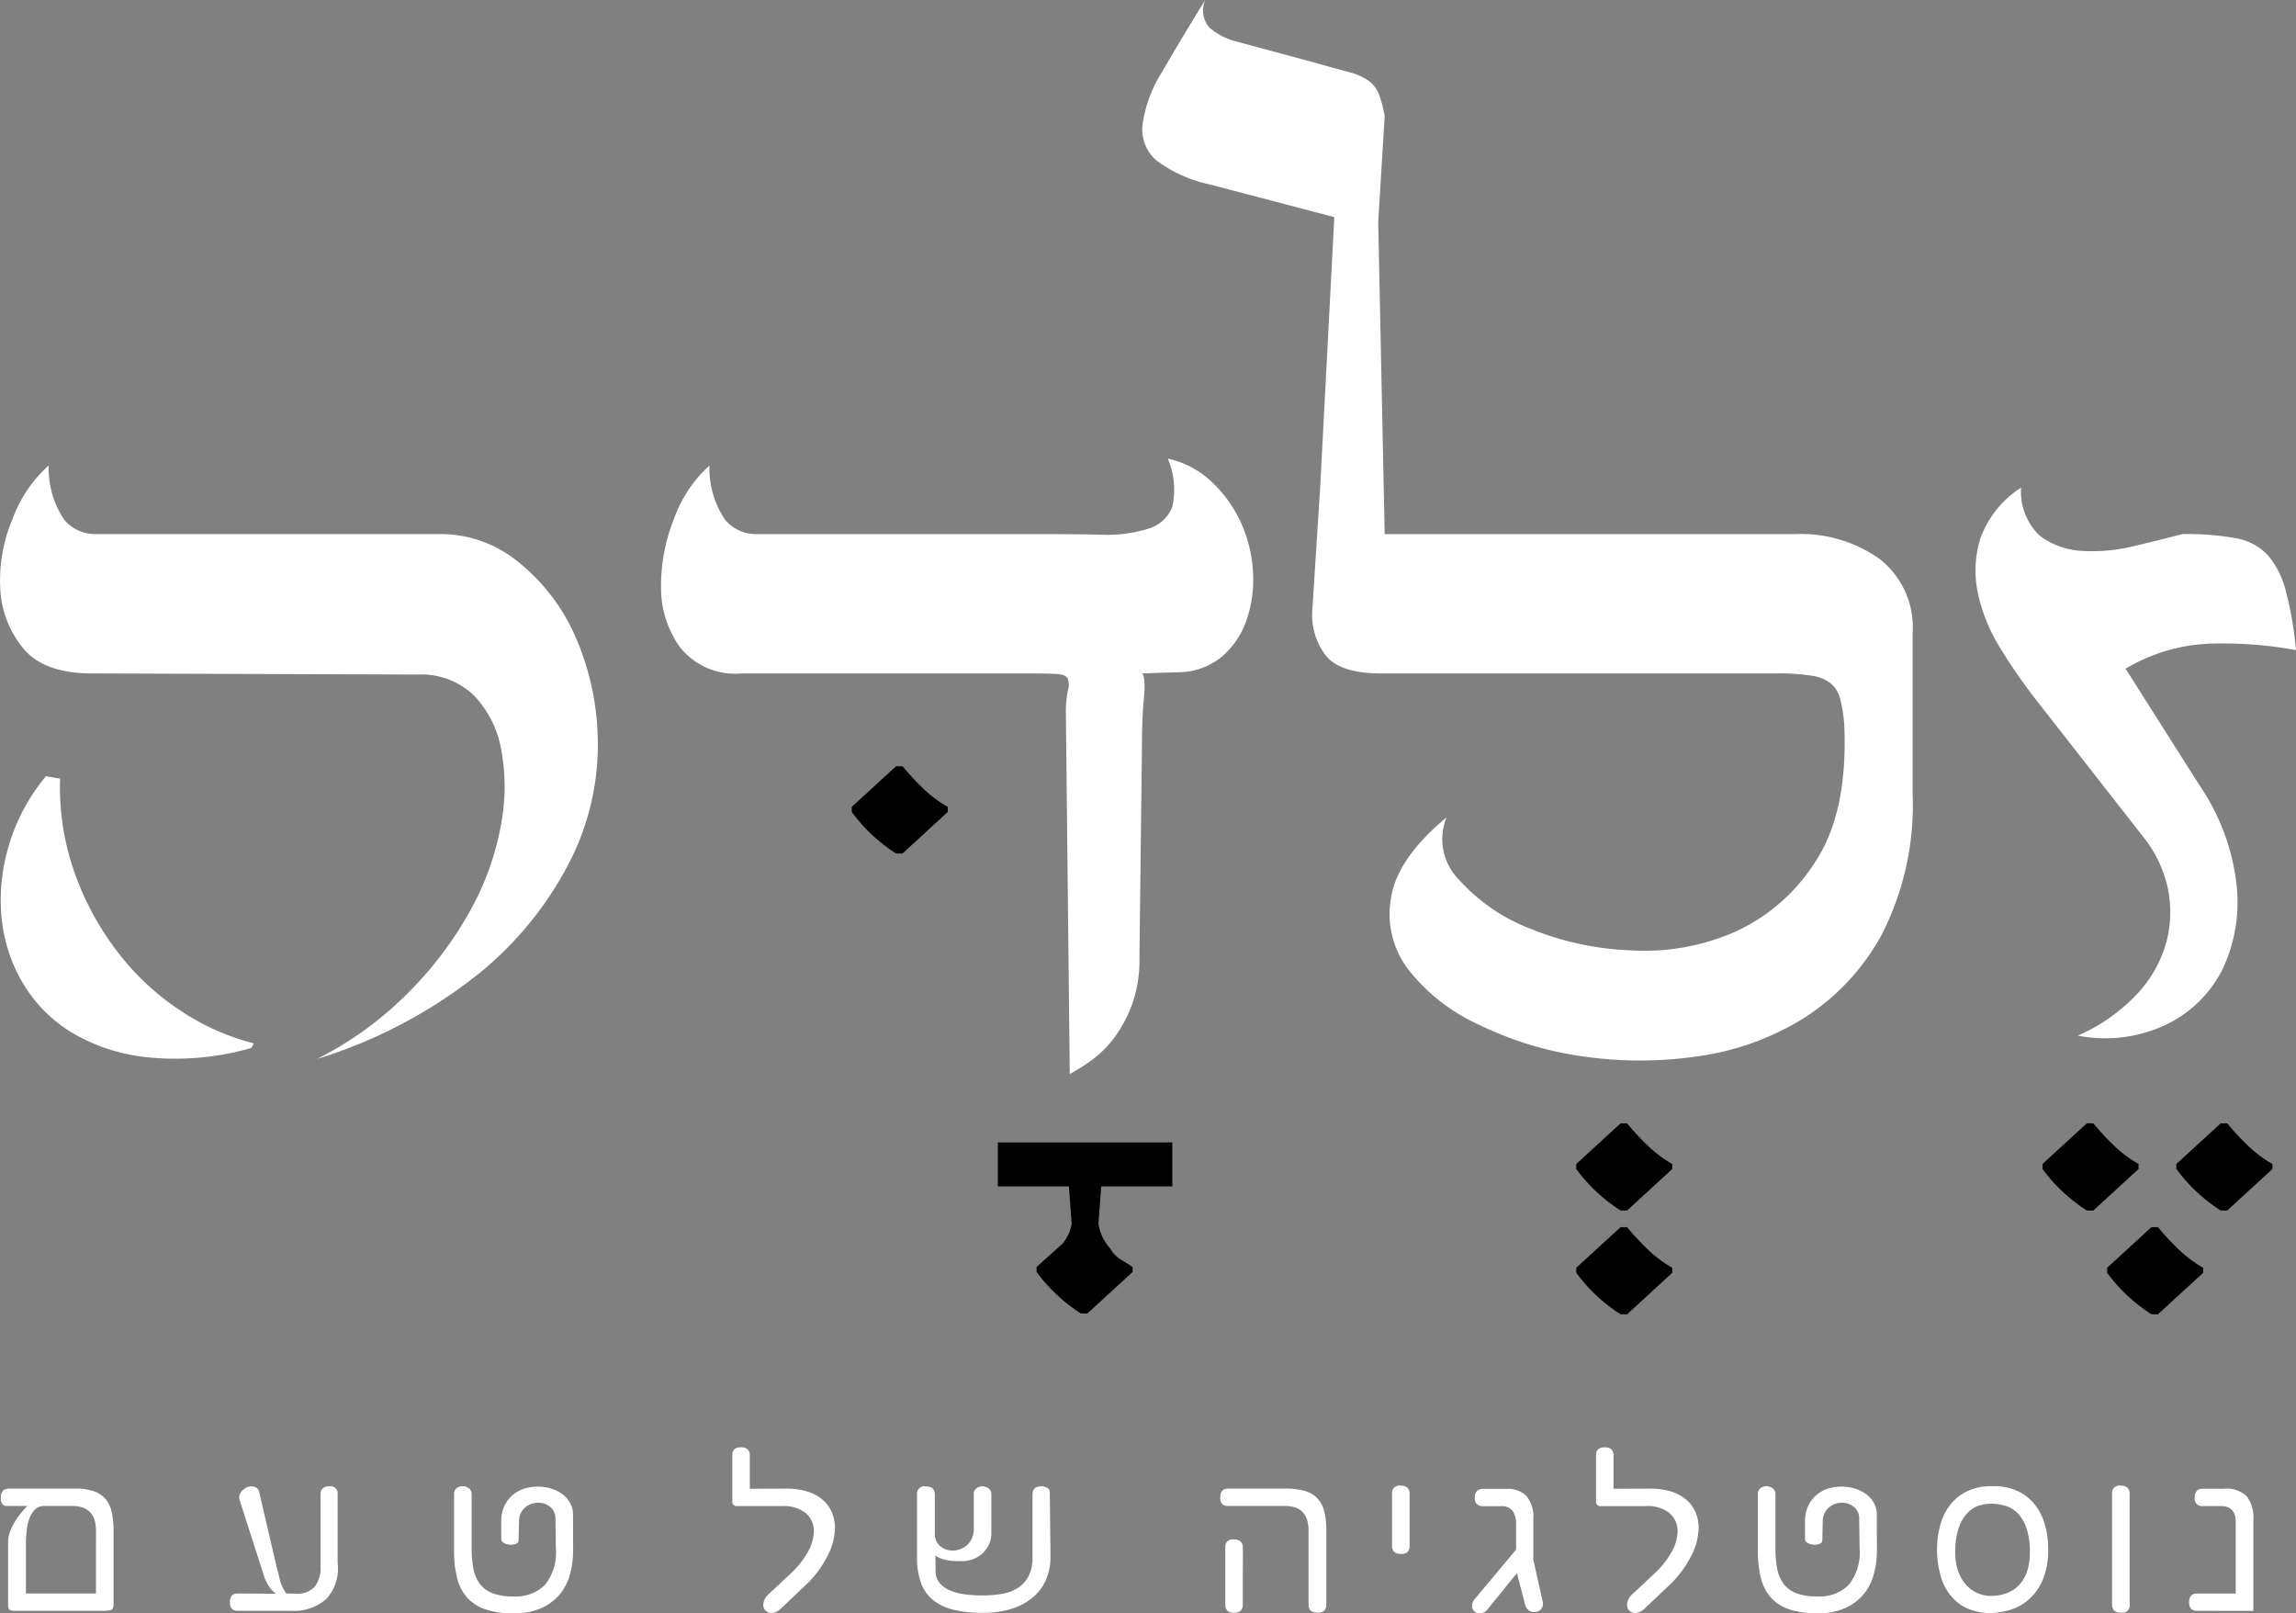 <svg id="logo_header" data-name="logo header" xmlns="http://www.w3.org/2000/svg" xmlns:xlink="http://www.w3.org/1999/xlink" width="129.885" height="91.254" viewBox="0 0 129.885 91.254">
  <rect x="0" y="0" width="129.885" height="91.254" fill="#808080" stroke="none"/>
  <defs>
    <clipPath id="clip-path">
      <rect id="Rectangle_6" data-name="Rectangle 6" width="129.885" height="91.254" fill="none"/>
    </clipPath>
  </defs>
  <g id="Group_780" data-name="Group 780" clip-path="url(#clip-path)">
    <path id="Path_1" data-name="Path 1" d="M4.352,258.182a3.081,3.081,0,0,1,1.08.159,1.487,1.487,0,0,1,.656.467,1.8,1.8,0,0,1,.331.749,4.987,4.987,0,0,1,.092,1.006v4.173c0,.18-.052.284-.154.312a1.816,1.816,0,0,1-.46.043H.977a.683.683,0,0,1-.313-.037q-.117-.048-.117-.331v-3.559a1.551,1.551,0,0,1,.086-.491,2.863,2.863,0,0,1,.233-.516,4.279,4.279,0,0,1,.344-.509c.131-.168.27-.329.417-.485H.462a.3.3,0,0,1-.178-.049.333.333,0,0,1-.1-.123.412.412,0,0,1-.043-.153c0-.053-.006-.1-.006-.141q0-.515.454-.515Zm1.166,2.381q0-1.4-1.35-1.4H2.585a.714.714,0,0,0-.509.19,1.3,1.3,0,0,0-.319.5,2.826,2.826,0,0,0-.159.7,7.3,7.3,0,0,0-.043.785v2.774H5.517Z" transform="translate(-0.088 -173.985)" fill="#fff"/>
    <path id="Path_2" data-name="Path 2" d="M45.975,262.125a2.533,2.533,0,0,1-.651,2.025,2.761,2.761,0,0,1-1.976.663H40.318q-.442,0-.442-.478,0-.5.442-.5l2.172.013a1.353,1.353,0,0,1-.27-.24,1.588,1.588,0,0,1-.2-.288c-.053-.1-.1-.186-.135-.264a.854.854,0,0,1-.068-.178L40.44,258.59a.515.515,0,0,1,.055-.473.787.787,0,0,1,.35-.288.637.637,0,0,1,.417-.031.37.37,0,0,1,.27.289l1.006,4.32q.086.282.159.626a2.5,2.5,0,0,0,.368.8l.577.013a1.316,1.316,0,0,0,1.037-.4,1.724,1.724,0,0,0,.325-1.135v-4.075q0-.466.516-.466a.407.407,0,0,1,.454.466Z" transform="translate(-26.872 -173.706)" fill="#fff"/>
    <path id="Path_3" data-name="Path 3" d="M85.5,261.4a5.223,5.223,0,0,1-.166,1.307,3,3,0,0,1-.564,1.141,2.923,2.923,0,0,1-1.043.8,3.711,3.711,0,0,1-1.6.307,4.819,4.819,0,0,1-1.608-.233,2.415,2.415,0,0,1-1.037-.681,2.652,2.652,0,0,1-.552-1.11,6.239,6.239,0,0,1-.166-1.509v-3.191a.418.418,0,0,1,.147-.356.558.558,0,0,1,.344-.111.571.571,0,0,1,.344.117.405.405,0,0,1,.16.349v3.006a6.462,6.462,0,0,0,.092,1.148,2.135,2.135,0,0,0,.35.872,1.611,1.611,0,0,0,.718.552,3.181,3.181,0,0,0,1.2.19,2.335,2.335,0,0,0,1.792-.656,2.913,2.913,0,0,0,.613-2.043l-.024-1.669a.842.842,0,0,0-.294-.693,1.059,1.059,0,0,0-.687-.239,1.14,1.14,0,0,0-.386.068,1.1,1.1,0,0,0-.344.2.992.992,0,0,0-.35.779l-.024,1.068a.2.2,0,0,1-.129.2.661.661,0,0,1-.288.062.876.876,0,0,1-.387-.086.273.273,0,0,1-.178-.258v-.969a2.015,2.015,0,0,1,.178-.877,1.83,1.83,0,0,1,.466-.62,1.872,1.872,0,0,1,.662-.362,2.575,2.575,0,0,1,1.491-.012,2.089,2.089,0,0,1,.638.307,1.593,1.593,0,0,1,.454.5,1.316,1.316,0,0,1,.172.675Z" transform="translate(-53.078 -173.705)" fill="#fff"/>
    <path id="Path_4" data-name="Path 4" d="M130.107,253.339a3.744,3.744,0,0,1,1.215.178,2.423,2.423,0,0,1,.847.478,1.93,1.93,0,0,1,.5.705,2.25,2.25,0,0,1,.166.86,3.534,3.534,0,0,1-.411,1.565,6.007,6.007,0,0,1-1.111,1.54L129.8,260.1a.96.96,0,0,1-.289.209.661.661,0,0,1-.264.062.462.462,0,0,1-.331-.129.444.444,0,0,1-.135-.337.753.753,0,0,1,.074-.3,1.024,1.024,0,0,1,.27-.338l1.178-1.1a5.052,5.052,0,0,0,1-1.251,2.46,2.46,0,0,0,.338-1.154,1.327,1.327,0,0,0-.448-1.031,1.969,1.969,0,0,0-1.356-.405h-2.528a.25.25,0,0,1-.282-.282v-2.59q0-.453.491-.454t.5.454v1.89Z" transform="translate(-85.601 -169.141)" fill="#fff"/>
    <path id="Path_5" data-name="Path 5" d="M166.632,261.756A3.283,3.283,0,0,1,166.4,263a2.689,2.689,0,0,1-.712,1.006,3.426,3.426,0,0,1-1.2.675,5.226,5.226,0,0,1-1.688.245,6.819,6.819,0,0,1-1.669-.178,2.9,2.9,0,0,1-1.153-.552,2.229,2.229,0,0,1-.675-.969,4.159,4.159,0,0,1-.221-1.442v-3.547a.418.418,0,0,1,.478-.467q.528,0,.528.467v2.16a.916.916,0,0,0,.307.761,1.09,1.09,0,0,0,.7.246,1.244,1.244,0,0,0,.436-.08,1.2,1.2,0,0,0,.386-.234,1.109,1.109,0,0,0,.276-.392,1.393,1.393,0,0,0,.1-.559v-1.927a.388.388,0,0,1,.147-.331.537.537,0,0,1,.331-.111.59.59,0,0,1,.356.117.393.393,0,0,1,.159.337v2.258a1.332,1.332,0,0,1-.116.527,1.7,1.7,0,0,1-.325.491,1.619,1.619,0,0,1-.521.361,1.673,1.673,0,0,1-.694.141h-.251a3.654,3.654,0,0,1-.4-.024,2.541,2.541,0,0,1-.448-.092,1.328,1.328,0,0,1-.411-.2l.012.883a1.006,1.006,0,0,0,.2.632,1.471,1.471,0,0,0,.552.43,3,3,0,0,0,.841.239,7.151,7.151,0,0,0,1.067.073,6.477,6.477,0,0,0,1.068-.085,2.455,2.455,0,0,0,.9-.325,1.752,1.752,0,0,0,.62-.662,2.243,2.243,0,0,0,.233-1.086v-3.547q0-.466.5-.467a.636.636,0,0,1,.337.087.261.261,0,0,1,.141.233Z" transform="translate(-107.205 -173.705)" fill="#fff"/>
    <path id="Path_6" data-name="Path 6" d="M217.671,264.736q0,.466-.49.466c-.344,0-.515-.155-.515-.466v-4.173q0-1.4-1.326-1.4h-3.227c-.294,0-.442-.155-.442-.467q0-.515.43-.515h3.239a4,4,0,0,1,1.105.129,1.587,1.587,0,0,1,.717.417,1.641,1.641,0,0,1,.393.742,4.434,4.434,0,0,1,.116,1.092Zm-4.724,0q0,.466-.5.466t-.49-.466V261.52a.411.411,0,0,1,.466-.466q.528,0,.528.466Z" transform="translate(-142.641 -173.985)" fill="#fff"/>
    <path id="Path_7" data-name="Path 7" d="M241.99,261.52q-.515,0-.515-.454v-2.934a.418.418,0,0,1,.466-.479q.528,0,.527.479v2.934q0,.453-.478.454" transform="translate(-162.726 -173.629)" fill="#fff"/>
    <path id="Path_8" data-name="Path 8" d="M259.349,264.551a.473.473,0,0,1-.1.46.515.515,0,0,1-.368.153.5.5,0,0,1-.318-.1.589.589,0,0,1-.2-.312l-.467-1.792-1.681,2.074a.526.526,0,0,1-.429.2.439.439,0,0,1-.3-.116.4.4,0,0,1-.128-.313.611.611,0,0,1,.172-.4l2.319-2.774v-1.461a1.28,1.28,0,0,0-.184-.711.774.774,0,0,0-.7-.282H256c-.327,0-.49-.155-.49-.467q0-.515.478-.515h1.35a1.482,1.482,0,0,1,1.086.393,1.838,1.838,0,0,1,.4,1.337V262.2Z" transform="translate(-172.084 -173.985)" fill="#fff"/>
    <path id="Path_9" data-name="Path 9" d="M279.928,253.339a3.745,3.745,0,0,1,1.215.178,2.427,2.427,0,0,1,.847.478,1.934,1.934,0,0,1,.5.705,2.249,2.249,0,0,1,.165.86,3.534,3.534,0,0,1-.411,1.565,6.005,6.005,0,0,1-1.11,1.54l-1.51,1.436a.956.956,0,0,1-.289.209.662.662,0,0,1-.264.062.462.462,0,0,1-.331-.129.445.445,0,0,1-.135-.337.753.753,0,0,1,.074-.3,1.026,1.026,0,0,1,.27-.338l1.178-1.1a5.045,5.045,0,0,0,1-1.251,2.461,2.461,0,0,0,.338-1.154,1.327,1.327,0,0,0-.449-1.031,1.968,1.968,0,0,0-1.356-.405h-2.528a.25.25,0,0,1-.282-.282v-2.59q0-.453.491-.454t.5.454v1.89Z" transform="translate(-186.563 -169.141)" fill="#fff"/>
    <path id="Path_10" data-name="Path 10" d="M311.658,261.4a5.221,5.221,0,0,1-.165,1.307,2.985,2.985,0,0,1-.565,1.141,2.923,2.923,0,0,1-1.043.8,3.715,3.715,0,0,1-1.6.307,4.813,4.813,0,0,1-1.607-.233,2.418,2.418,0,0,1-1.038-.681,2.651,2.651,0,0,1-.552-1.11,6.238,6.238,0,0,1-.165-1.509v-3.191a.416.416,0,0,1,.147-.356.556.556,0,0,1,.343-.111.574.574,0,0,1,.344.117.406.406,0,0,1,.159.349v3.006a6.454,6.454,0,0,0,.092,1.148,2.13,2.13,0,0,0,.349.872,1.611,1.611,0,0,0,.718.552,3.176,3.176,0,0,0,1.2.19,2.336,2.336,0,0,0,1.792-.656,2.916,2.916,0,0,0,.613-2.043l-.024-1.669a.844.844,0,0,0-.294-.693,1.061,1.061,0,0,0-.687-.239,1.142,1.142,0,0,0-.387.068,1.1,1.1,0,0,0-.343.2.993.993,0,0,0-.35.779l-.024,1.068a.2.2,0,0,1-.129.2.659.659,0,0,1-.289.062.872.872,0,0,1-.386-.086.274.274,0,0,1-.178-.258v-.969a2.016,2.016,0,0,1,.178-.877,1.828,1.828,0,0,1,.466-.62,1.88,1.88,0,0,1,.662-.362,2.575,2.575,0,0,1,1.491-.012,2.09,2.09,0,0,1,.639.307,1.592,1.592,0,0,1,.454.5,1.314,1.314,0,0,1,.172.675Z" transform="translate(-205.481 -173.705)" fill="#fff"/>
    <path id="Path_11" data-name="Path 11" d="M339.048,264.948a3.69,3.69,0,0,1-1.013-.153,2.519,2.519,0,0,1-.988-.559,2.993,2.993,0,0,1-.748-1.116,5.442,5.442,0,0,1-.1-3.2,3.272,3.272,0,0,1,.57-1.122,2.68,2.68,0,0,1,.957-.755,3.127,3.127,0,0,1,1.363-.277h.123a3.121,3.121,0,0,1,1.362.277,2.679,2.679,0,0,1,.958.755,3.272,3.272,0,0,1,.57,1.122,4.869,4.869,0,0,1,.19,1.381,4.346,4.346,0,0,1-.318,1.792,3.106,3.106,0,0,1-.8,1.1,2.833,2.833,0,0,1-1.049.571,4.265,4.265,0,0,1-1.074.178m.012-6.185a2.334,2.334,0,0,0-.669.1,1.57,1.57,0,0,0-.657.412,2.282,2.282,0,0,0-.5.847,4.165,4.165,0,0,0-.2,1.4,3.064,3.064,0,0,0,.171,1.074,2.313,2.313,0,0,0,.455.767,1.848,1.848,0,0,0,.644.46,1.908,1.908,0,0,0,.755.153,2.462,2.462,0,0,0,.883-.153,1.87,1.87,0,0,0,.7-.46,2.059,2.059,0,0,0,.454-.767,3.285,3.285,0,0,0,.159-1.074,4.189,4.189,0,0,0-.19-1.374,2.221,2.221,0,0,0-.5-.848,1.641,1.641,0,0,0-.705-.423,2.848,2.848,0,0,0-.8-.116" transform="translate(-226.428 -173.706)" fill="#fff"/>
    <path id="Path_12" data-name="Path 12" d="M366.888,264.846q-.516,0-.516-.466v-6.247a.418.418,0,0,1,.467-.479q.528,0,.528.479v6.247a.417.417,0,0,1-.478.466" transform="translate(-246.892 -173.629)" fill="#fff"/>
    <path id="Path_13" data-name="Path 13" d="M380.188,265.092c-.3,0-.454-.159-.454-.478,0-.336.151-.5.454-.5h2.185v-4.062q0-.883-.847-.883h-1.007a.412.412,0,0,1-.467-.466q0-.515.455-.515h1.19a1.649,1.649,0,0,1,1.3.429,2.025,2.025,0,0,1,.374,1.35v5.129Z" transform="translate(-255.897 -173.985)" fill="#fff"/>
    <path id="Path_14" data-name="Path 14" d="M33.822,96.507a14.632,14.632,0,0,1-1.57,6.6,19.757,19.757,0,0,1-5.041,6.272,27.665,27.665,0,0,1-9.271,4.924,19.836,19.836,0,0,0,5.255-3.845,20.751,20.751,0,0,0,3.471-4.662,15.741,15.741,0,0,0,1.68-4.761,11.473,11.473,0,0,0,0-4.265,5.866,5.866,0,0,0-1.57-3.057,4.287,4.287,0,0,0-3.14-1.149L5.235,92.5c-1.856,0-3.166-.478-3.945-1.447A5.742,5.742,0,0,1,.013,87.673a8.912,8.912,0,0,1,.694-3.909,7.587,7.587,0,0,1,2.044-3.022A5.266,5.266,0,0,0,3.626,83.8a2.258,2.258,0,0,0,1.752.817H24.953A6.952,6.952,0,0,1,29.4,86.262a11.115,11.115,0,0,1,3.212,4.3,15.084,15.084,0,0,1,1.207,5.945" transform="translate(0 -54.411)" fill="#fff"/>
    <path id="Path_15" data-name="Path 15" d="M14.445,149.736,14.3,150a15.575,15.575,0,0,1-5.878.525,10.43,10.43,0,0,1-4.347-1.441,8.173,8.173,0,0,1-2.738-2.824,9,9,0,0,1-1.168-3.711,10.626,10.626,0,0,1,.441-4.073,10.878,10.878,0,0,1,2.076-3.845l.8.134a14.518,14.518,0,0,0,.843,5.385,16.145,16.145,0,0,0,2.446,4.464,14.46,14.46,0,0,0,3.543,3.285,13.418,13.418,0,0,0,4.12,1.838" transform="translate(-0.087 -90.726)" fill="#fff"/>
    <path id="Path_16" data-name="Path 16" d="M150.257,137.835a9.358,9.358,0,0,1-2.507-2.349V135.2l2.507-2.3h.366a14.751,14.751,0,0,0,1.228,1.315,7.185,7.185,0,0,0,1.332.987v.281l-2.559,2.349Z" transform="translate(-99.566 -89.561)"/>
    <path id="Path_17" data-name="Path 17" d="M177.788,207.809a9.4,9.4,0,0,1-2.507-2.348v-.282l1.463-1.315a2.362,2.362,0,0,0,.522-1.127l-.157-2.114h-4.021v-2.489h9.871v2.489h-4.022l-.157,2.114a2.679,2.679,0,0,0,.679,1.409,1.577,1.577,0,0,0,.549.587q.339.212.705.446v.282l-2.559,2.348Z" transform="translate(-116.641 -133.519)"/>
    <path id="Path_18" data-name="Path 18" d="M120.047,83.809h15.919q1.972,0,3.578.033a7.856,7.856,0,0,0,2.666-.328,2.088,2.088,0,0,0,1.388-1.248,4.523,4.523,0,0,0-.255-2.725,5.23,5.23,0,0,1,2.519,1.346,7.4,7.4,0,0,1,1.643,2.331,7.7,7.7,0,0,1,.657,2.758,6.99,6.99,0,0,1-.365,2.692,4.766,4.766,0,0,1-1.388,2.069,3.928,3.928,0,0,1-2.482.887l-2.045.066q.22.2.11,1.379t-.11,2.561l-.145,12.149a7.361,7.361,0,0,1-.439,2.693,7.54,7.54,0,0,1-1.023,1.872A6.061,6.061,0,0,1,139,113.59a10.49,10.49,0,0,1-1.205.756l-.219-20.357a6.028,6.028,0,0,1,.11-1.313,1.091,1.091,0,0,0,0-.69c-.073-.153-.281-.24-.62-.263s-.9-.032-1.68-.032H119.243a4.012,4.012,0,0,1-3.469-1.445,5.753,5.753,0,0,1-1.1-3.382,10.16,10.16,0,0,1,.73-3.908,7.351,7.351,0,0,1,2.008-3.021,5.234,5.234,0,0,0,.876,3.053,2.262,2.262,0,0,0,1.753.821" transform="translate(-77.279 -53.601)" fill="#fff"/>
    <path id="Path_19" data-name="Path 19" d="M275.935,199.752a9.38,9.38,0,0,1-2.508-2.348v-.282l2.508-2.3h.365a14.755,14.755,0,0,0,1.228,1.315,7.162,7.162,0,0,0,1.332.986v.282l-2.56,2.348Zm0,5.871a9.376,9.376,0,0,1-2.508-2.349v-.282l2.508-2.3h.365a14.793,14.793,0,0,0,1.228,1.315,7.148,7.148,0,0,0,1.332.986v.282l-2.56,2.349Z" transform="translate(-184.258 -131.286)"/>
    <path id="Path_20" data-name="Path 20" d="M209.024,12.28l-7.01-1.839a7.743,7.743,0,0,1-3.068-1.379,2.317,2.317,0,0,1-.767-2.036,7.489,7.489,0,0,1,1.1-2.955Q200.26,2.364,201.721,0a1.477,1.477,0,0,0,.243,1.565,3.752,3.752,0,0,0,1.584.8l4.381,1.182q1.168.329,1.9.525a3.436,3.436,0,0,1,1.132.492,1.711,1.711,0,0,1,.584.755,7.063,7.063,0,0,1,.329,1.248l-.366,5.976.366,17.665h23.222a7.7,7.7,0,0,1,4.783,1.412,4.908,4.908,0,0,1,1.862,4.17v9.128a16.106,16.106,0,0,1-1.716,7.881,12.9,12.9,0,0,1-4.455,4.794,15.294,15.294,0,0,1-6.1,2.167,22.534,22.534,0,0,1-6.536-.033,19.627,19.627,0,0,1-5.806-1.806,10.6,10.6,0,0,1-3.943-3.12,5.178,5.178,0,0,1-.95-4.039q.364-2.231,3.14-4.531a3.254,3.254,0,0,0,.694,3.514,10.464,10.464,0,0,0,3.98,2.758,16.782,16.782,0,0,0,5.732,1.248A12.737,12.737,0,0,0,231.7,52.7a10.532,10.532,0,0,0,4.564-4.006q1.825-2.79,1.607-7.716a8.757,8.757,0,0,0-.219-1.412,1.769,1.769,0,0,0-.511-.886,2.211,2.211,0,0,0-1.1-.46,11.683,11.683,0,0,0-1.972-.131H211.653q-2.338,0-3.14-1.051a3.767,3.767,0,0,1-.731-2.561l.438-6.83Z" transform="translate(-133.542)" fill="#fff"/>
    <path id="Path_21" data-name="Path 21" d="M356.815,199.752a9.382,9.382,0,0,1-2.507-2.349v-.282l2.507-2.3h.366a14.988,14.988,0,0,0,1.227,1.315,7.205,7.205,0,0,0,1.332.987v.282l-2.559,2.349Zm3.656,5.871a9.4,9.4,0,0,1-2.508-2.349v-.282l2.508-2.3h.366a14.849,14.849,0,0,0,1.227,1.315,7.137,7.137,0,0,0,1.332.986v.282l-2.56,2.349Zm3.917-5.871a9.377,9.377,0,0,1-2.507-2.349v-.282l2.507-2.3h.366a14.892,14.892,0,0,0,1.227,1.315,7.17,7.17,0,0,0,1.332.987v.282l-2.559,2.349Z" transform="translate(-238.762 -131.286)"/>
    <path id="Path_22" data-name="Path 22" d="M354.377,87.2a15.991,15.991,0,0,1,2.994.23,3.234,3.234,0,0,1,1.826.952,4.965,4.965,0,0,1,1.022,2,20.519,20.519,0,0,1,.584,3.382,22.783,22.783,0,0,0-4.966-.361,10.034,10.034,0,0,0-4.673,1.412l4.162,6.567a12.448,12.448,0,0,1,2.118,5.681,8.867,8.867,0,0,1-.8,4.761,6.918,6.918,0,0,1-3.177,3.119,8.034,8.034,0,0,1-5,.624,10.264,10.264,0,0,0,3.359-2.364,7,7,0,0,0,1.644-2.922,6.622,6.622,0,0,0,.073-3.086,7.034,7.034,0,0,0-1.424-2.922l-6.061-7.749a31.06,31.06,0,0,1-1.972-2.856,9.729,9.729,0,0,1-1.278-3.119,6.157,6.157,0,0,1,.146-3.119,5.729,5.729,0,0,1,2.3-2.857,3.414,3.414,0,0,0,1.059,2.725,4.3,4.3,0,0,0,2.374.853,9.671,9.671,0,0,0,2.921-.263q1.533-.36,2.775-.689" transform="translate(-230.919 -56.994)" fill="#fff"/>
  </g>
</svg>
